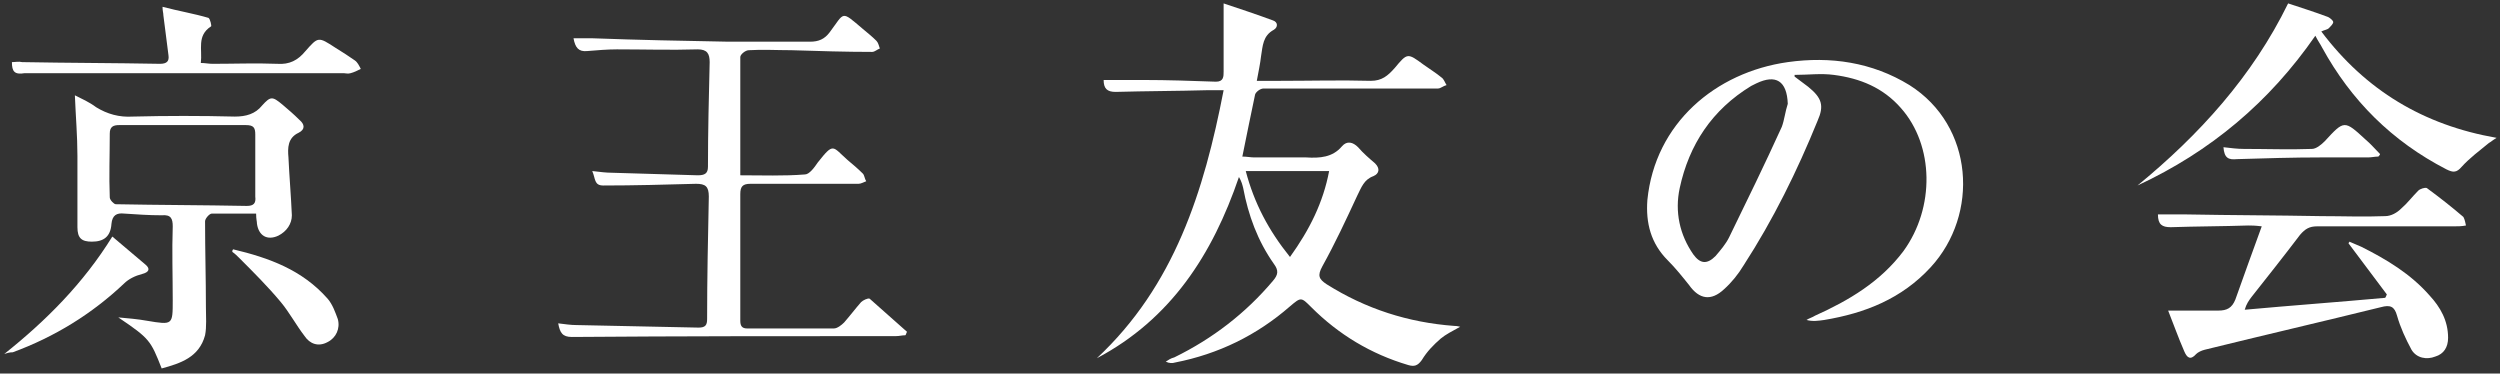 <?xml version="1.0" encoding="utf-8"?>
<!-- Generator: Adobe Illustrator 27.3.1, SVG Export Plug-In . SVG Version: 6.00 Build 0)  -->
<svg version="1.1" id="レイヤー_1" xmlns="http://www.w3.org/2000/svg" xmlns:xlink="http://www.w3.org/1999/xlink" x="0px"
	 y="0px" viewBox="0 0 293.8 43.9" style="enable-background:new 0 0 293.8 43.9;" xml:space="preserve">
<rect x="0" y="0" width="293.8" height="43.9" fill="#333333" stroke="none"/>
<style type="text/css">
	.st0{fill:#FFFFFF;}
</style>
<path class="st0" d="M128.9,42.1c9.1-8.5,12.6-19.6,14.9-31.5c-0.8,0-1.4,0-1.9,0c-3.6,0.1-7.2,0.1-10.8,0.2c-1,0-1.4-0.4-1.4-1.4
	c1.6,0,3.2,0,4.7,0c2.8,0,5.7,0.1,8.5,0.2c0.9,0,0.9-0.6,0.9-1.2c0-2.6,0-5.1,0-8c2.1,0.7,3.9,1.3,5.8,2c0.6,0.2,0.6,0.8,0.1,1.1
	c-1.3,0.7-1.3,1.9-1.5,3.1c-0.1,0.9-0.3,1.8-0.5,2.9c1,0,1.8,0,2.7,0c3.6,0,7.1-0.1,10.7,0c1.3,0,2-0.6,2.8-1.5
	c1.5-1.8,1.5-1.8,3.4-0.4c0.7,0.5,1.5,1,2.1,1.5c0.3,0.2,0.4,0.6,0.6,0.9c-0.4,0.1-0.7,0.4-1,0.4c-4.7,0-9.4,0-14.1,0
	c-2.1,0-4.2,0-6.4,0c-0.4,0-0.9,0.4-1,0.7c-0.5,2.4-1,4.8-1.5,7.3c0.5,0,1,0.1,1.4,0.1c2,0,4.1,0,6.1,0c1.6,0.1,3.1,0,4.2-1.3
	c0.6-0.7,1.3-0.5,1.9,0.1c0.6,0.7,1.3,1.3,2,1.9c0.6,0.6,0.5,1.2-0.2,1.5c-1.1,0.4-1.4,1.3-1.9,2.3c-1.3,2.8-2.6,5.6-4.1,8.3
	c-0.6,1.1-0.4,1.5,0.5,2.1c4.6,2.9,9.6,4.5,15,4.9c0.1,0,0.3,0,0.7,0.1c-0.9,0.5-1.7,0.9-2.3,1.4c-0.8,0.7-1.6,1.5-2.2,2.5
	c-0.5,0.7-0.9,0.8-1.6,0.6c-4.4-1.3-8.2-3.6-11.4-6.8c-1.2-1.2-1.2-1.2-2.5-0.1c-3.9,3.4-8.4,5.6-13.5,6.6c-0.3,0.1-0.7,0.1-1.1-0.1
	c0.3-0.2,0.6-0.4,1-0.5c4.5-2.2,8.4-5.2,11.6-9c0.6-0.7,0.7-1.2,0.1-2c-1.9-2.7-3-5.7-3.6-8.9c-0.1-0.4-0.2-0.8-0.5-1.3
	C142.5,29.9,137.6,37.5,128.9,42.1z M151.6,30.2c2.3-3.2,3.9-6.4,4.6-10.1c-3.4,0-6.5,0-9.8,0C147.4,23.9,149.1,27.1,151.6,30.2z"/>
<path class="st0" d="M210.9,9c0.5,0.4,1.1,0.8,1.6,1.2c1.6,1.3,1.9,2.2,1.1,4c-2.4,5.9-5.2,11.6-8.7,17c-0.6,1-1.4,2-2.3,2.8
	c-1.5,1.4-2.9,1.2-4.1-0.5c-0.8-1-1.6-2-2.5-2.9c-2-2-2.6-4.4-2.4-7.1c0.9-9,8-15,16.5-16.2c5-0.7,9.9,0,14.3,2.7
	c7.6,4.8,8.2,15.2,2.5,21.4c-3.4,3.7-7.7,5.4-12.5,6.2c-0.7,0.1-1.4,0.2-2.1,0c0.3-0.2,0.7-0.3,1-0.5c4-1.8,7.7-4,10.4-7.6
	c3.7-5.1,3.6-12.4-0.3-16.8c-2.1-2.4-4.8-3.5-7.9-3.9c-1.5-0.2-3,0-4.6,0C210.9,8.8,210.9,8.9,210.9,9z M210.1,12.2
	c-0.1-2.7-1.4-3.5-3.7-2.4c-0.2,0.1-0.4,0.2-0.6,0.3c-4.6,2.8-7.3,6.9-8.4,12c-0.6,2.8,0,5.5,1.6,7.8c0.8,1.1,1.6,1.2,2.6,0.2
	c0.6-0.7,1.2-1.4,1.6-2.2c2.1-4.3,4.2-8.6,6.2-13C209.7,14.1,209.8,13.1,210.1,12.2z"/>
<path class="st0" d="M65.6,38c0.8,0.1,1.5,0.2,2.1,0.2c4.8,0.1,9.6,0.2,14.4,0.3c0.8,0,1-0.3,1-1c0-4.8,0.1-9.6,0.2-14.4
	c0-1.2-0.4-1.5-1.5-1.5c-3.6,0.1-7.3,0.2-10.9,0.2c-1.1,0-0.9-0.8-1.3-1.7c0.9,0.1,1.6,0.2,2.3,0.2c3.4,0.1,6.7,0.2,10.1,0.3
	c0.8,0,1.2-0.2,1.2-1c0-4.1,0.1-8.2,0.2-12.3c0-1-0.3-1.5-1.4-1.5c-3.2,0.1-6.3,0-9.5,0c-1.1,0-2.3,0.1-3.5,0.2
	c-1,0.1-1.4-0.4-1.6-1.5c0.8,0,1.5,0,2.3,0C75,4.7,80.3,4.8,85.6,4.9c3.2,0,6.4,0,9.6,0c1,0,1.7-0.3,2.3-1.1
	c1.8-2.4,1.3-2.6,3.9-0.4c0.6,0.5,1.1,0.9,1.6,1.4c0.2,0.2,0.3,0.6,0.4,0.9c-0.3,0.1-0.6,0.4-0.9,0.4c-3.1,0-6.3-0.1-9.5-0.2
	c-1.7,0-3.4-0.1-5,0c-0.4,0-1,0.5-1,0.8c0,4.6,0,9.2,0,13.9c2.6,0,5.1,0.1,7.6-0.1c0.5,0,1.1-0.8,1.5-1.4c1.9-2.4,1.7-1.9,3.5-0.3
	c0.6,0.5,1.2,1,1.8,1.6c0.2,0.2,0.2,0.6,0.4,0.9c-0.3,0.1-0.6,0.3-0.9,0.3c-2.4,0-4.9,0-7.3,0c-1.8,0-3.6,0-5.4,0
	c-0.9,0-1.2,0.3-1.2,1.2c0,5,0,9.9,0,14.9c0,0.6,0.2,0.9,0.8,0.9c3.4,0,6.8,0,10.2,0c0.4,0,0.9-0.4,1.2-0.7c0.7-0.8,1.3-1.6,2-2.4
	c0.2-0.2,0.8-0.5,1-0.4c1.5,1.3,2.9,2.6,4.4,3.9c-0.1,0.1-0.1,0.3-0.2,0.4c-0.4,0-0.7,0.1-1.1,0.1c-12.7,0-25.4,0-38.1,0.1
	C66.1,39.6,65.8,39.1,65.6,38z"/>
<path class="st0" d="M19,43.3c-1.3-3.3-1.4-3.5-5.1-6c1.1,0.1,2.3,0.2,3.4,0.4c3,0.5,3,0.5,3-2.4s-0.1-5.8,0-8.7
	c0-0.9-0.2-1.4-1.3-1.3c-1.5,0-2.9-0.1-4.4-0.2c-0.9-0.1-1.4,0.2-1.5,1.2c-0.1,1.5-0.9,2.1-2.3,2.1c-1.2,0-1.7-0.4-1.7-1.7
	c0-2.8,0-5.6,0-8.4c0-2.3-0.2-4.6-0.3-7.1c0.8,0.4,1.7,0.8,2.5,1.4c1.3,0.8,2.7,1.2,4.3,1.1c4-0.1,8-0.1,12,0c1.3,0,2.4-0.3,3.2-1.3
	c1-1.1,1.2-1.1,2.4-0.1c0.7,0.6,1.3,1.1,2,1.8c0.6,0.5,0.7,1.1-0.1,1.5c-1.3,0.6-1.3,1.8-1.2,2.9c0.1,2.2,0.3,4.5,0.4,6.8
	c0,1-0.6,1.9-1.6,2.4c-1.3,0.6-2.3,0-2.5-1.4c0-0.3-0.1-0.5-0.1-1.2c-1.7,0-3.5,0-5.2,0c-0.3,0-0.8,0.6-0.8,0.9
	c0,3.4,0.1,6.8,0.1,10.1c0,1.1,0.1,2.3-0.1,3.3C23.4,42,21.2,42.7,19,43.3z M21.7,14.7c-2.6,0-5.1,0-7.7,0c-0.7,0-1.1,0.2-1.1,1
	c0,2.5-0.1,5,0,7.5c0,0.3,0.5,0.8,0.7,0.8c5.1,0.1,10.3,0.1,15.4,0.2c0.8,0,1.1-0.3,1-1.1c0-2.4,0-4.9,0-7.3c0-0.8-0.2-1.1-1.1-1.1
	C26.6,14.7,24.1,14.7,21.7,14.7z"/>
<path class="st0" d="M289.8,26.5c-0.5,0.1-1,0.1-1.4,0.1c-5.4,0-10.7,0-16.1,0c-0.9,0-1.4,0.3-2,1c-1.9,2.5-3.8,4.9-5.7,7.3
	c-0.3,0.4-0.6,0.8-0.8,1.5c5.5-0.5,11-0.9,16.5-1.4c0.1-0.1,0.1-0.2,0.2-0.4c-1.5-2-3-4-4.5-6c0-0.1,0.1-0.1,0.1-0.2
	c0.5,0.2,0.9,0.4,1.4,0.6c3,1.5,5.8,3.2,8,5.7c1.3,1.4,2.2,3,2.2,5c0,1.1-0.5,1.9-1.5,2.2c-1,0.4-2.2,0.2-2.8-0.8
	c-0.7-1.3-1.3-2.6-1.7-4c-0.3-1.1-0.8-1.3-1.9-1c-6.9,1.7-13.8,3.3-20.7,5c-0.4,0.1-0.8,0.3-1,0.5c-0.7,0.8-1.1,0.4-1.4-0.3
	c-0.7-1.6-1.3-3.3-1.9-4.8c2,0,3.9,0,5.9,0c1,0,1.6-0.3,2-1.3c1-2.8,2-5.6,3.1-8.6c-0.8-0.1-1.2-0.1-1.6-0.1c-3,0.1-6.1,0.1-9.1,0.2
	c-1,0-1.5-0.3-1.5-1.5c1.1,0,2.3,0,3.4,0c5.3,0.1,10.5,0.1,15.8,0.2c2.5,0,5,0.1,7.5,0c0.7,0,1.4-0.4,1.9-0.9c0.7-0.6,1.3-1.4,2-2.1
	c0.2-0.2,0.8-0.4,1-0.3c1.5,1.1,2.9,2.2,4.3,3.4C289.7,25.9,289.7,26.1,289.8,26.5z"/>
<path class="st0" d="M268.9,0.4c1.5,0.5,3.1,1,4.7,1.6c0.2,0.1,0.6,0.4,0.6,0.6c0,0.2-0.3,0.5-0.5,0.7s-0.5,0.2-0.9,0.4
	c5.2,6.9,12,11,20.6,12.5c-0.5,0.3-0.7,0.5-0.9,0.6c-1.1,0.9-2.3,1.8-3.2,2.8c-0.6,0.7-1,0.7-1.8,0.3c-6.4-3.3-11.2-8.1-14.6-14.3
	c-0.2-0.4-0.5-0.8-0.8-1.4c-5.4,7.8-12.3,13.6-20.9,17.6C258.4,15.9,264.7,9,268.9,0.4z"/>
<path class="st0" d="M1.4,7.3c0.4,0,0.8-0.1,1.2,0C8,7.4,13.4,7.4,18.8,7.5c0.8,0,1.1-0.3,1-1c-0.2-1.6-0.4-3.1-0.6-4.7
	c0-0.3-0.1-0.5-0.1-1c1.9,0.5,3.7,0.8,5.4,1.3c0.2,0.1,0.4,1,0.3,1c-1.7,1.1-1,2.7-1.2,4.3c0.5,0,0.9,0.1,1.4,0.1c2.5,0,5-0.1,7.6,0
	C34,7.6,35,7.1,35.9,6c1.5-1.7,1.5-1.7,3.5-0.4c0.8,0.5,1.6,1,2.3,1.5c0.3,0.2,0.5,0.6,0.7,1c-0.4,0.2-0.8,0.4-1.2,0.5
	c-0.3,0.1-0.6,0-0.8,0c-12.5,0-25,0-37.5,0C1.7,8.8,1.4,8.4,1.4,7.3z"/>
<path class="st0" d="M0.5,41.6c4.9-3.9,9.3-8.3,12.7-13.8c1.3,1.1,2.6,2.2,3.9,3.3c0.6,0.5,0.4,0.9-0.4,1.1
	c-0.8,0.2-1.6,0.6-2.1,1.1c-3.8,3.6-8.2,6.3-13.1,8.1C1.1,41.4,0.8,41.5,0.5,41.6z"/>
<path class="st0" d="M27.4,29.3c4.2,1,8.1,2.4,11.1,5.8c0.6,0.7,0.9,1.6,1.2,2.4c0.3,1.1-0.2,2.2-1.2,2.7c-1.1,0.6-2.1,0.2-2.7-0.7
	c-1-1.3-1.8-2.8-2.8-4c-1.5-1.8-3.2-3.5-4.9-5.2c-0.2-0.2-0.5-0.5-0.8-0.7C27.3,29.5,27.3,29.4,27.4,29.3z"/>
<path class="st0" d="M261.3,17.3c0.9,0.1,1.6,0.2,2.4,0.2c2.7,0,5.4,0.1,8,0c0.5,0,1.1-0.5,1.5-0.9c2.3-2.5,2.3-2.5,4.8-0.2
	c0.6,0.5,1.1,1.1,1.7,1.7c0,0.1-0.1,0.2-0.2,0.3c-0.4,0-0.8,0.1-1.2,0.1c-1.8,0-3.7,0-5.5,0c-3.3,0-6.6,0.1-9.9,0.2
	C261.9,18.8,261.4,18.6,261.3,17.3z"/>
</svg>
